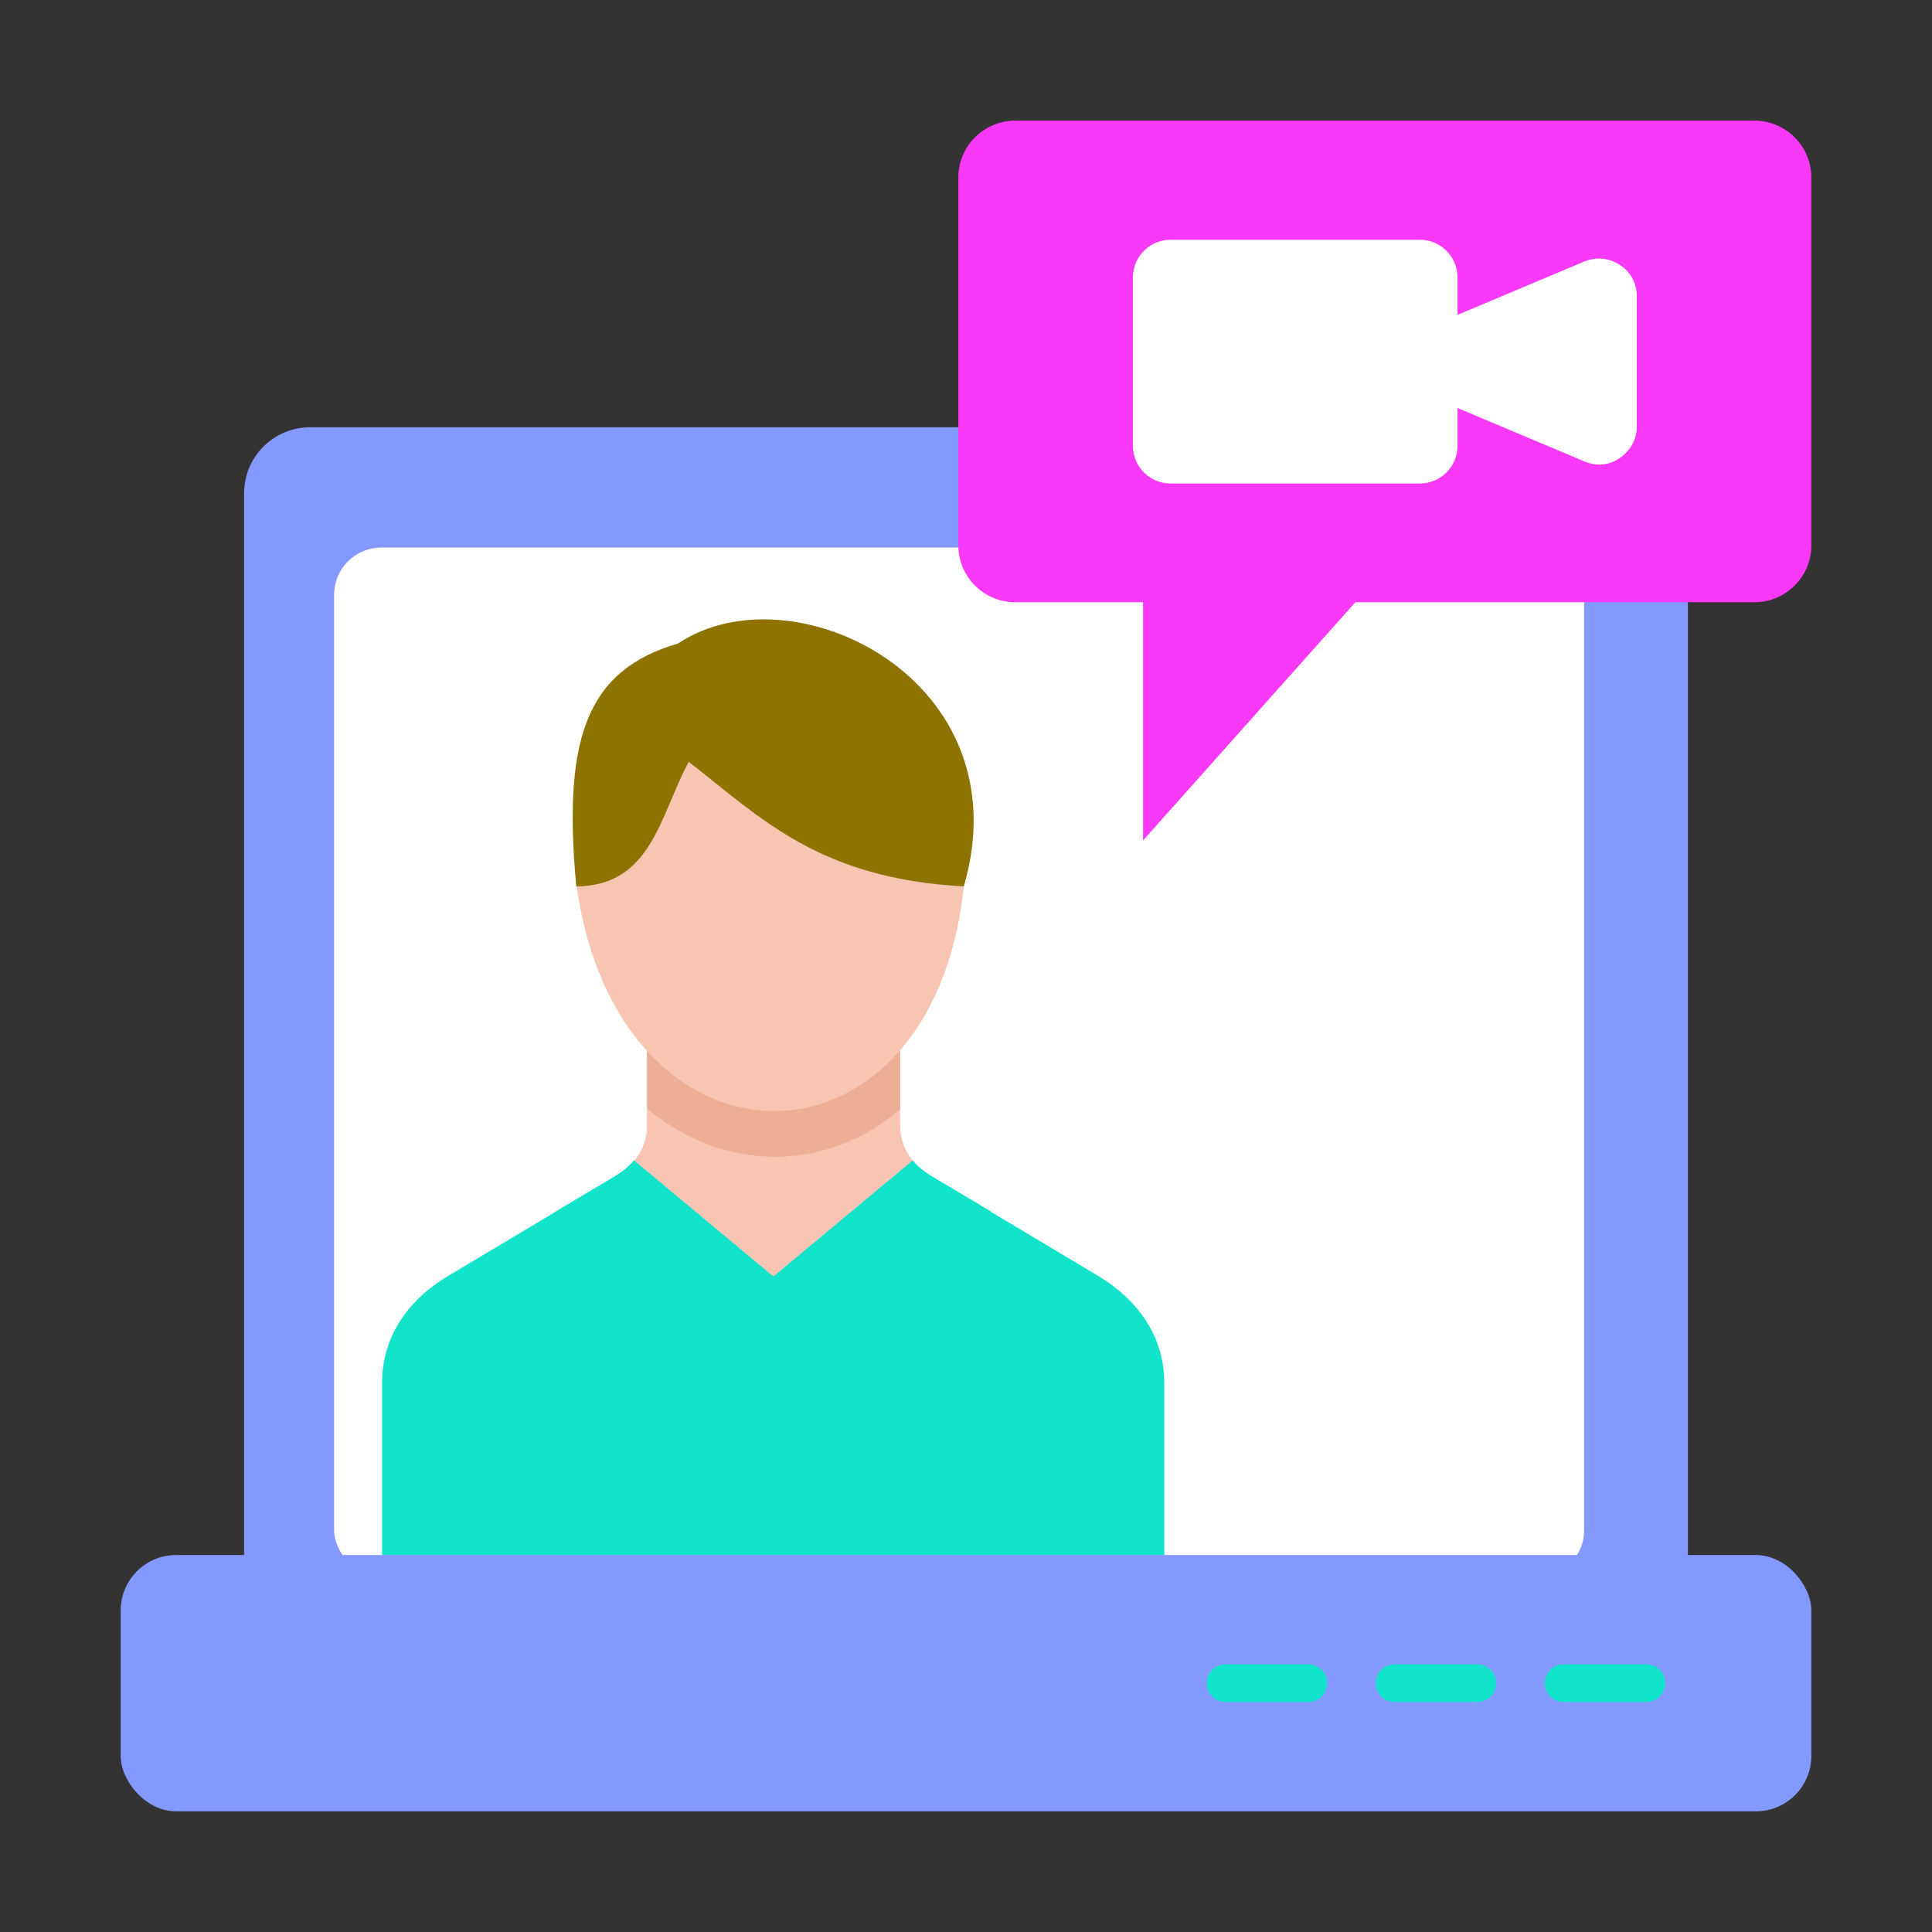 <svg xmlns="http://www.w3.org/2000/svg" id="Layer_1" viewBox="0 0 491.5 491.5"><rect x="0" y="0" width="491.5" height="491.5" fill="#333333" stroke="none"/><defs><style>      .st0 {        fill: #f9c5b3;      }      .st0, .st1, .st2, .st3, .st4, .st5, .st6, .st7 {        fill-rule: evenodd;      }      .st1, .st8 {        fill: #fff;      }      .st2 {        fill: #fa38f8;      }      .st9, .st5 {        fill: #12e4cc;      }      .st3 {        fill: #8f7300;      }      .st4 {        fill: #0c1af5;      }      .st10, .st6 {        fill: #8399fe;      }      .st7 {        fill: #ecae95;      }      .st11 {        display: none;      }    </style></defs><g id="Layer_11" data-name="Layer_1"><g id="Layer_x5F_1"><g id="_320756888"><g><path id="_322964120" class="st6" d="M429.4,153.2l-185.6-44.5H78.9c-9.3,0-16.8,7.5-16.8,16.8v272.4h367.3v-244.8h0Z"></path><rect class="st8" x="85" y="139.3" width="318" height="262" rx="12" ry="12"></rect><path id="_322964072" class="st5" d="M161.3,295.2c-1.2,1.5-2.8,2.8-4.6,3.9l-42.7,25.5c-10.1,6-16.8,15.4-16.8,27.2v43.9h199v-43.9c0-11.8-6.7-21.1-16.8-27.2l-42.7-25.5c-1.8-1.1-3.4-2.4-4.6-3.9h-70.9,0Z"></path><path id="_322963904" class="st5" d="M141.3,395.6h9.6v-29.6c0-2.7-2.1-4.8-4.8-4.8s-4.8,2.1-4.8,4.8v29.6h0ZM242.6,395.6h9.6v-29.6c0-2.7-2.1-4.8-4.8-4.8s-4.8,2.1-4.8,4.8v29.6h0Z"></path><path id="_322964456" class="st0" d="M229,267.2h-64.4v19.2c0,3.4-1.2,6.4-3.2,8.8l9.7,16.9,25.7,12.6,29.3-15.6,6.1-13.9c-2-2.4-3.2-5.4-3.2-8.8v-19.2h0Z"></path><path id="_322962968" class="st7" d="M229,267.2h-64.4v14.8c19.5,16.3,45.5,16.4,64.4.2v-15Z"></path><path id="_322963304" class="st0" d="M146.7,225.5l28.5-39.7,70,39.7c-8,76.2-87.7,76.2-98.5,0Z"></path><path id="_322963064" class="st5" d="M161.3,295.2c-1.2,1.5-2.8,2.8-4.6,3.9l-15.3,9.1,29.4,36.4,25.9-19.9-35.4-29.5h0Z"></path><path id="_322963424" class="st5" d="M232.2,295.2l-35.4,29.5,25.9,19.9,29.4-36.4-15.3-9.1c-1.8-1.1-3.4-2.4-4.6-3.9h0Z"></path><path id="_322963184" class="st3" d="M146.7,225.5c19-.2,21.1-17.8,28.5-31.7,18.5,14.4,33.2,29.7,70,31.7,15.3-52.6-43.5-81.3-72.7-61.8-24.1,7-29.2,25.5-25.9,61.8h0Z"></path><rect id="_322962416" class="st10" x="30.7" y="395.6" width="430.1" height="65.2" rx="14.1" ry="14.1"></rect><g><path id="_322962320" class="st9" d="M418.8,433c2.7,0,4.8-2.1,4.8-4.8s-2.1-4.8-4.8-4.8h-21c-2.7,0-4.8,2.1-4.8,4.8s2.1,4.8,4.8,4.8h21Z"></path><path id="_322962248" class="st9" d="M375.8,433c2.7,0,4.8-2.1,4.8-4.8s-2.1-4.8-4.8-4.8h-21c-2.7,0-4.8,2.1-4.8,4.8s2.1,4.8,4.8,4.8h21Z"></path><path id="_322962200" class="st9" d="M332.8,433c2.7,0,4.8-2.1,4.8-4.8s-2.1-4.8-4.8-4.8h-21c-2.7,0-4.8,2.1-4.8,4.8s2.1,4.8,4.8,4.8h21Z"></path></g><path id="_322962296" class="st2" d="M258.2,30.7h188.2c7.9,0,14.4,6.5,14.4,14.4v93.7c0,7.9-6.5,14.4-14.4,14.4h-101.6l-54,60.6v-60.6h-32.6c-7.9,0-14.4-6.5-14.4-14.4V45.1c0-7.9,6.5-14.4,14.4-14.4h0Z"></path><path id="_322962560" class="st1" d="M370.8,80.2l-7.2,11.6,7.2,12,32.3,13.6c3.1,1.3,6.3,1,9-.9s4.3-4.7,4.3-8v-33.1c0-3.3-1.5-6.2-4.3-8s-6-2.1-9-.9l-32.3,13.6h0Z"></path><path id="_320745392" class="st1" d="M297.8,61h63.4c5.3,0,9.6,4.3,9.6,9.6v42.8c0,5.3-4.3,9.6-9.6,9.6h-63.4c-5.3,0-9.6-4.3-9.6-9.6v-42.8c0-5.3,4.3-9.6,9.6-9.6Z"></path></g><g class="st11"><path id="_320767424" class="st4" d="M62.1,400.4c-2.7,0-4.8-2.1-4.8-4.8V125.6c0-11.9,9.7-21.6,21.6-21.6h164.9c2.7,0,4.8,2.1,4.8,4.8s-2.1,4.8-4.8,4.8H78.9c-6.6,0-12,5.4-12,12v270c0,2.7-2.1,4.8-4.8,4.8ZM429.4,400.4c-2.7,0-4.8-2.1-4.8-4.8v-242.4c0-2.7,2.1-4.8,4.8-4.8s4.8,2.1,4.8,4.8v242.4c0,2.7-2.1,4.8-4.8,4.8h0Z"></path><path id="_320761496" class="st4" d="M44.8,400.4c-5.1,0-9.3,4.2-9.3,9.3v37c0,5.1,4.2,9.3,9.3,9.3h401.9c5.1,0,9.3-4.2,9.3-9.3v-37c0-5.1-4.2-9.3-9.3-9.3H44.8ZM446.7,465.6H44.8c-10.4,0-18.9-8.5-18.9-18.9v-37c0-10.4,8.5-18.9,18.9-18.9h401.9c10.4,0,18.9,8.5,18.9,18.9v37c0,10.4-8.5,18.9-18.9,18.9h0Z"></path><path id="_320757800" class="st4" d="M97.2,400.4c-2.7,0-4.8-2.1-4.8-4.8v-43.9c0-12.8,6.8-23.9,19.1-31.3l42.7-25.5c2.5-1.5,5.5-4.2,5.5-8.6v-19.1c0-2.7,2.1-4.8,4.8-4.8s4.8,2.1,4.8,4.8v19.1c0,6.8-3.7,12.9-10.2,16.8l-42.7,25.5c-9.3,5.5-14.4,13.7-14.4,23v43.9c0,2.7-2.1,4.8-4.8,4.8h0ZM296.3,400.4c-2.7,0-4.8-2.1-4.8-4.8v-43.9c0-9.3-5.1-17.5-14.4-23l-42.7-25.5c-6.5-3.9-10.2-10-10.2-16.8v-19.2c0-2.7,2.1-4.8,4.8-4.8s4.8,2.1,4.8,4.8v19.2c0,4.4,3,7.1,5.5,8.6l42.7,25.5c12.3,7.3,19.1,18.5,19.1,31.3v43.9c0,2.7-2.2,4.8-4.8,4.8h0Z"></path><path id="_320757200" class="st4" d="M197,287.4c-23.2,0-49-18.8-55.1-61.3-.4-2.6,1.4-5.1,4.1-5.4,2.6-.4,5.1,1.5,5.4,4.1,5.2,36.7,26.6,53,45.6,53h.6c18.6-.3,39-16.8,42.8-52.9.3-2.6,2.6-4.5,5.3-4.3,2.6.3,4.5,2.6,4.3,5.3-4.4,41.9-29.4,61.1-52.2,61.5h-.8Z"></path><path id="_320757152" class="st4" d="M175.2,189c1.1,0,2.1.4,2.9,1,2.1,1.6,4.2,3.3,6.2,4.9,14.8,11.9,28.8,23.1,57.2,25.5,6.1-27.2-10.1-42.6-17.6-48.1-15.4-11.3-36-13.2-48.8-4.6-.4.3-.9.5-1.3.6-19.2,5.6-25.2,18.9-22.8,51.9,7.8-1.8,10.9-8.4,15.4-18.8,1.4-3.2,2.8-6.6,4.5-9.8.7-1.3,1.8-2.1,3.2-2.4.3,0,.7-.1,1-.1h.1ZM146.7,230.3c-2.5,0-4.6-1.9-4.8-4.4-3.2-34.8.5-58.2,28.6-66.7,16.3-10.5,40.5-8.3,59.1,5.3,19.8,14.4,27.3,37.7,20.2,62.2-.6,2.1-2.6,3.6-4.9,3.5-34.2-1.8-50.7-15.1-66.6-27.9-.5-.4-.9-.8-1.4-1.1-.6,1.3-1.1,2.6-1.6,3.8-5,11.7-10.6,25-28.5,25.2h-.1Z"></path><path id="_320757512" class="st4" d="M170.8,349.4c-1.4,0-2.8-.6-3.7-1.8l-29.4-36.5c-1.7-2.1-1.3-5.1.7-6.7,2.1-1.7,5.1-1.3,6.7.7l26.4,32.8,17.5-13.4-30.8-25.7c-2-1.7-2.3-4.7-.6-6.8,1.7-2,4.7-2.3,6.8-.6l35.4,29.5c1.1.9,1.8,2.3,1.7,3.8,0,1.5-.7,2.8-1.9,3.7l-25.9,19.9c-.9.7-1.9,1-2.9,1h0Z"></path><path id="_320757656" class="st4" d="M222.7,349.4c-1,0-2.1-.3-2.9-1l-25.9-19.9c-1.2-.9-1.9-2.3-1.9-3.7s.6-2.9,1.7-3.8l35.4-29.5c2-1.7,5.1-1.4,6.8.6s1.4,5.1-.6,6.8l-30.8,25.7,17.5,13.4,26.4-32.8c1.7-2.1,4.7-2.4,6.7-.7,2.1,1.7,2.4,4.7.7,6.7l-29.4,36.5c-.9,1.2-2.3,1.8-3.7,1.8h0Z"></path><path id="_320757464" class="st4" d="M146.1,400.4c-2.6,0-4.8-2.1-4.8-4.8v-29.7c0-2.7,2.2-4.8,4.8-4.8s4.8,2.1,4.8,4.8v29.6c0,2.7-2.2,4.8-4.8,4.8h0Z"></path><path id="_320757440" class="st4" d="M247.4,400.4c-2.7,0-4.8-2.1-4.8-4.8v-29.7c0-2.7,2.1-4.8,4.8-4.8s4.8,2.1,4.8,4.8v29.6c0,2.7-2.2,4.8-4.8,4.8h0Z"></path><path id="_320757128" class="st4" d="M418.8,433h-21c-2.7,0-4.8-2.1-4.8-4.8s2.1-4.8,4.8-4.8h21c2.7,0,4.8,2.2,4.8,4.8s-2.1,4.8-4.8,4.8h0Z"></path><path id="_320757032" class="st4" d="M375.8,433h-21c-2.7,0-4.8-2.1-4.8-4.8s2.2-4.8,4.8-4.8h21c2.7,0,4.8,2.2,4.8,4.8s-2.1,4.8-4.8,4.8h0Z"></path><path id="_320757416" class="st4" d="M332.8,433h-21c-2.6,0-4.8-2.1-4.8-4.8s2.1-4.8,4.8-4.8h21c2.7,0,4.8,2.2,4.8,4.8s-2.1,4.8-4.8,4.8h0Z"></path><path id="_320757584" class="st4" d="M258.2,35.5c-5.3,0-9.6,4.3-9.6,9.6v93.7c0,5.3,4.3,9.6,9.6,9.6h32.6c2.7,0,4.8,2.1,4.8,4.8v48l45.6-51.2c.9-1,2.2-1.6,3.6-1.6h101.6c5.3,0,9.6-4.3,9.6-9.6V45.1c0-5.3-4.3-9.6-9.6-9.6h-188.2ZM290.8,218.7c-.6,0-1.2-.1-1.7-.3-1.9-.7-3.1-2.5-3.1-4.5v-55.8h-27.8c-10.6,0-19.2-8.6-19.2-19.2V45.1c0-10.6,8.6-19.2,19.2-19.2h188.2c10.6,0,19.2,8.6,19.2,19.2v93.7c0,10.6-8.6,19.2-19.2,19.2h-99.5l-52.6,59c-.9,1-2.2,1.6-3.6,1.6h.1Z"></path><path id="_320756528" class="st4" d="M297.8,65.8c-2.6,0-4.8,2.2-4.8,4.8v42.8c0,2.6,2.1,4.8,4.8,4.8h63.4c2.6,0,4.8-2.2,4.8-4.8v-42.8c0-2.6-2.1-4.8-4.8-4.8h-63.4ZM361.2,127.7h-63.4c-7.9,0-14.4-6.5-14.4-14.4v-42.8c0-7.9,6.5-14.4,14.4-14.4h63.4c7.9,0,14.4,6.5,14.4,14.4v42.8c0,7.9-6.5,14.4-14.4,14.4h0Z"></path><path id="_320756960" class="st4" d="M406.9,122.9c-1.9,0-3.8-.4-5.6-1.2l-32.3-13.6c-2.4-1-3.6-3.8-2.6-6.3,1-2.4,3.9-3.6,6.3-2.6l32.3,13.6c1.6.7,3.1.5,4.5-.4s2.1-2.3,2.1-4v-33.1c0-1.7-.7-3.1-2.1-4s-2.9-1.1-4.5-.4l-32.3,13.6c-2.4,1-5.3,0-6.3-2.6-1-2.4.1-5.3,2.6-6.3l32.3-13.6c4.5-1.9,9.5-1.4,13.5,1.3,4.1,2.7,6.4,7.1,6.4,12v33.1c0,4.9-2.3,9.3-6.4,12-2.4,1.6-5.2,2.4-7.9,2.4h0Z"></path></g></g></g></g><rect class="st8" x="734" y="629.3" width="298" height="250" rx="12" ry="12"></rect></svg>
